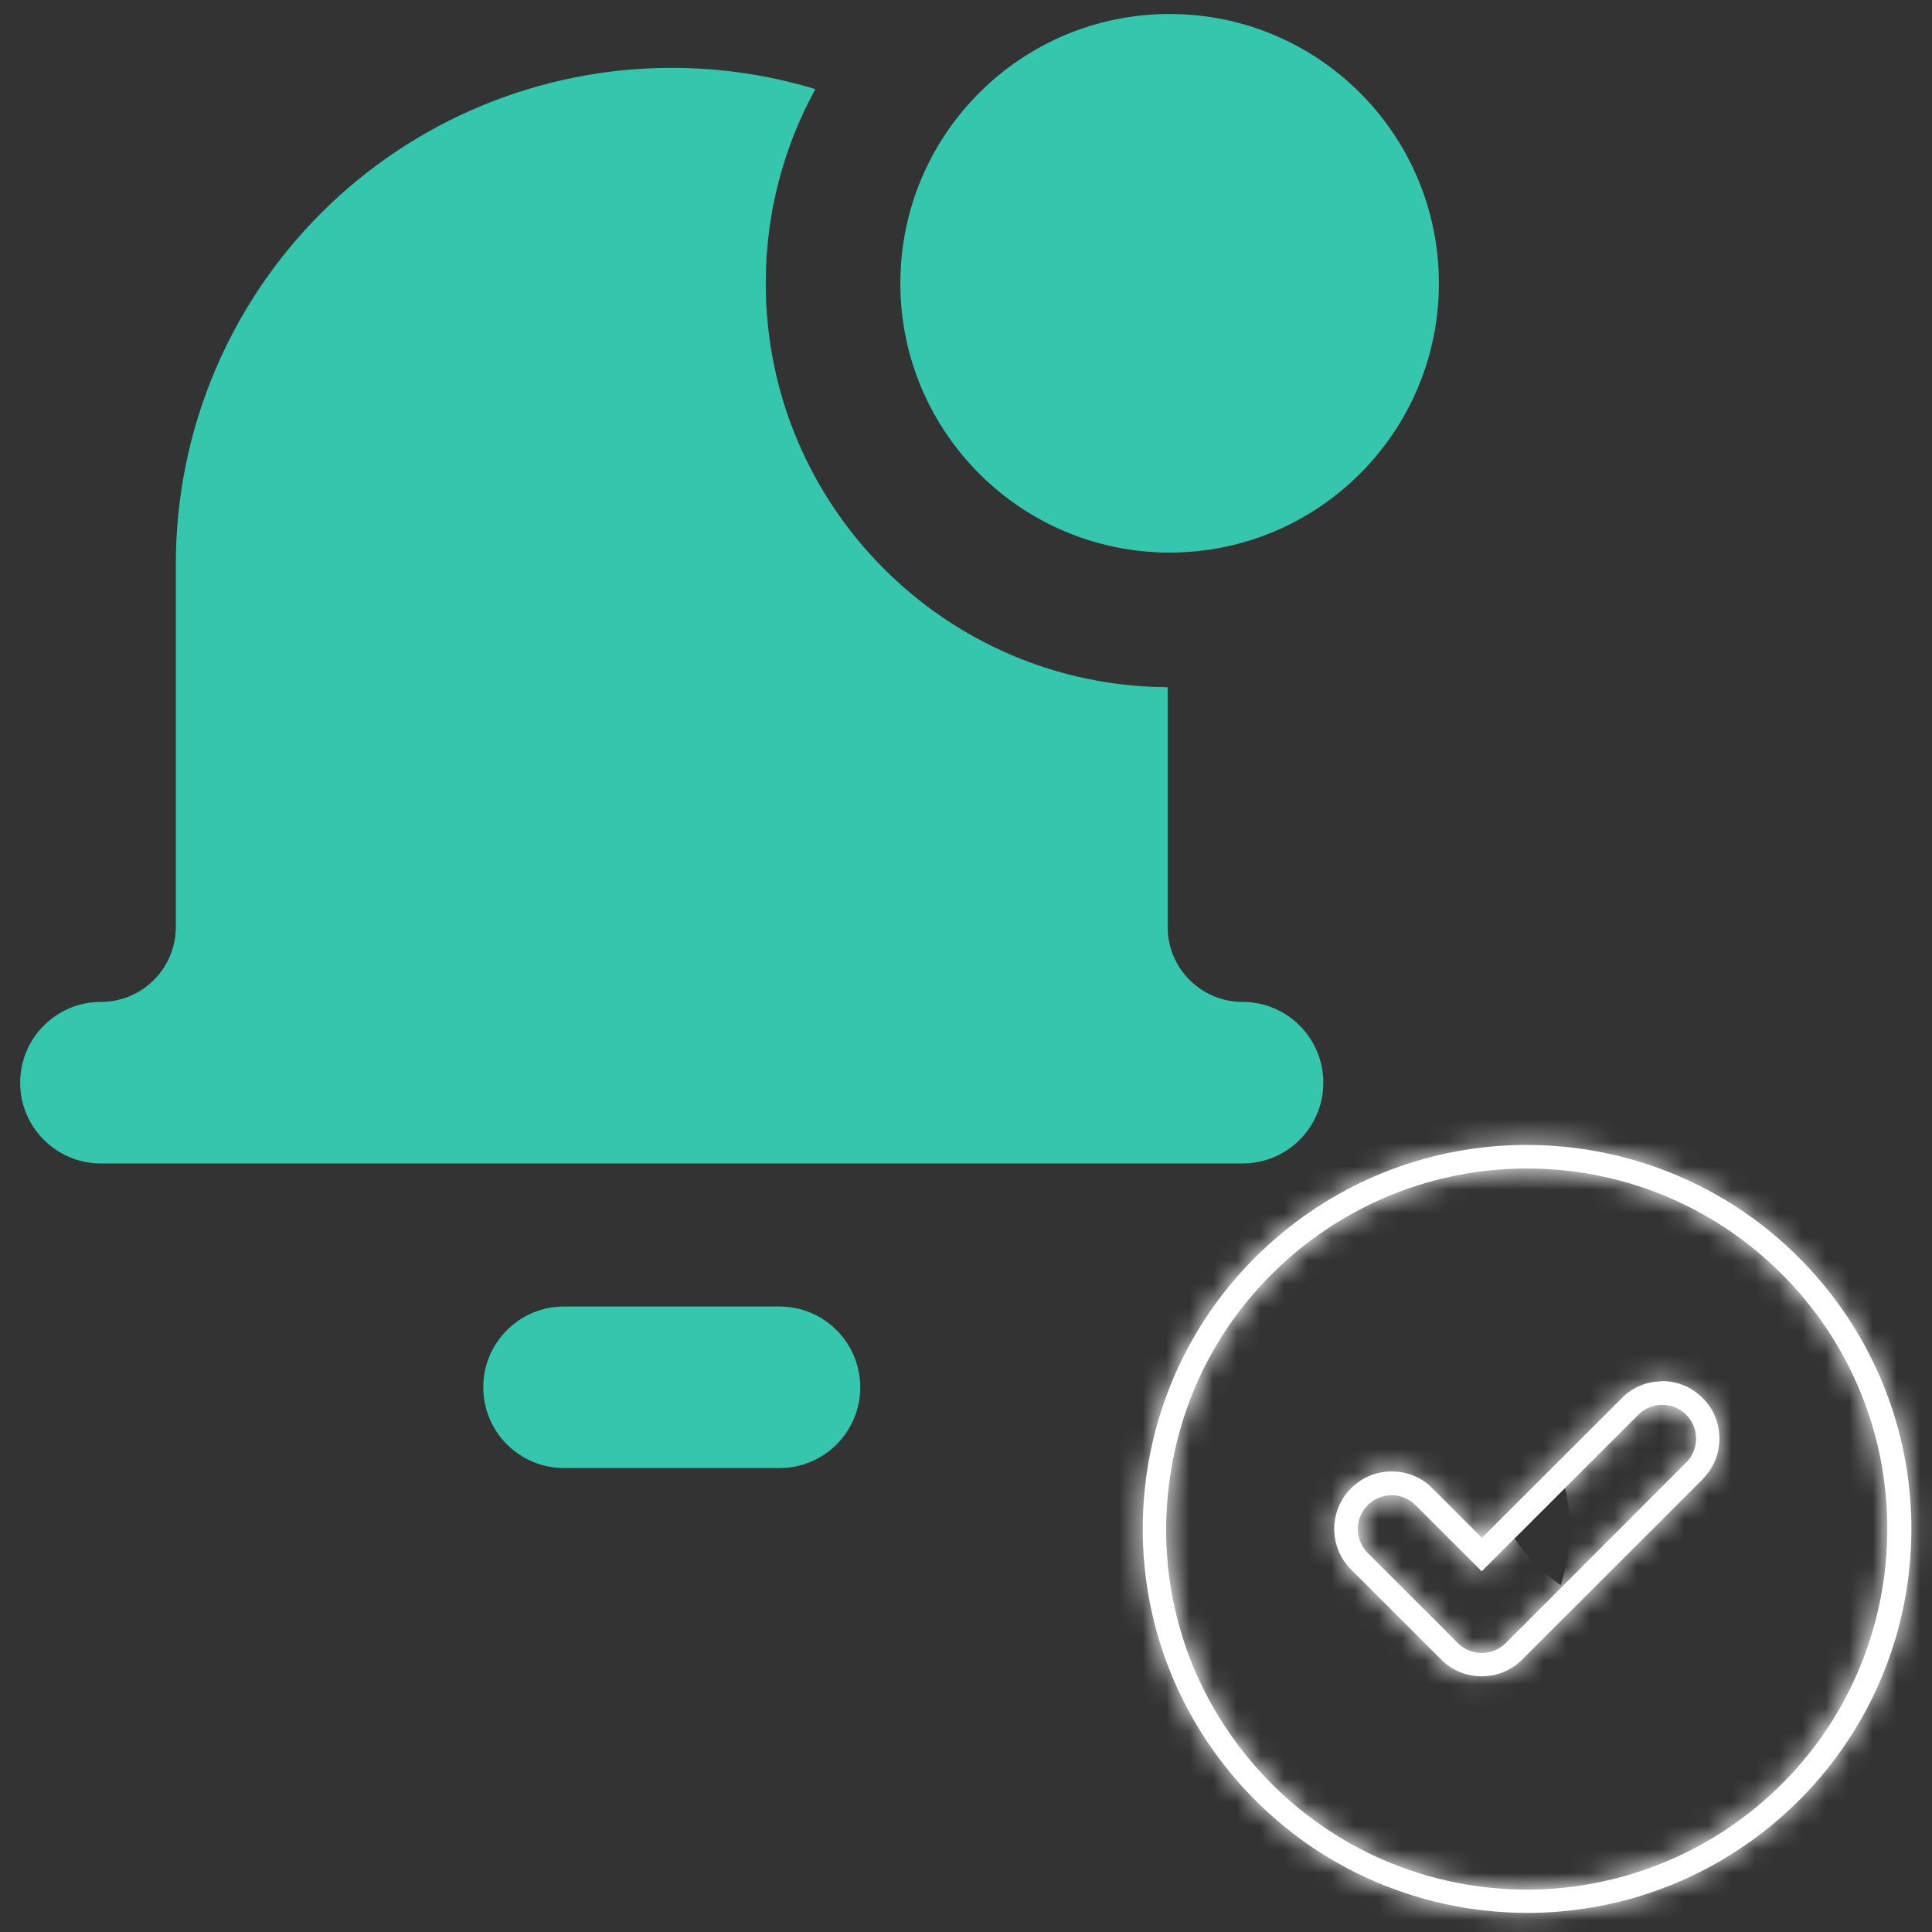 <svg xmlns="http://www.w3.org/2000/svg" width="82" height="82" viewBox="0 0 82 82" fill="none"><rect x="0" y="0" width="82" height="82" fill="#333333" stroke="none"/><path fill-rule="evenodd" clip-rule="evenodd" d="M61.071 12.023C61.071 18.335 55.955 23.452 49.643 23.452C43.331 23.452 38.214 18.335 38.214 12.023C38.214 5.711 43.331 0.594 49.643 0.594C55.955 0.594 61.071 5.711 61.071 12.023ZM34.607 3.782C32.648 3.189 30.595 2.88 28.511 2.88C22.929 2.88 17.575 5.098 13.628 9.045C9.681 12.992 7.463 18.346 7.463 23.928V39.345C7.463 40.188 7.128 40.997 6.532 41.593C5.936 42.189 5.127 42.524 4.284 42.524C2.391 42.524 0.856 44.059 0.856 45.953C0.856 47.846 2.391 49.381 4.284 49.381H52.738C54.632 49.381 56.166 47.846 56.166 45.953C56.166 44.059 54.632 42.524 52.738 42.524C51.895 42.524 51.087 42.189 50.49 41.593C49.894 40.997 49.559 40.188 49.559 39.345V29.166C40.13 29.121 32.5 21.463 32.5 12.023C32.5 9.036 33.264 6.228 34.607 3.782ZM20.511 58.88C20.511 56.987 22.046 55.452 23.94 55.452H33.083C34.976 55.452 36.511 56.987 36.511 58.88C36.511 60.774 34.976 62.309 33.083 62.309H23.94C22.046 62.309 20.511 60.774 20.511 58.88Z" fill="#35C7AD"></path><mask id="path-2-inside-1_6480_742" fill="white"><path d="M64.798 49.594C69.397 49.594 73.707 51.632 76.626 55.179C81.985 61.694 81.046 71.357 74.527 76.713C71.797 78.961 68.347 80.2 64.808 80.2C60.209 80.2 55.9 78.161 52.98 74.614C50.38 71.457 49.17 67.48 49.571 63.413C49.97 59.346 51.92 55.679 55.08 53.081C57.809 50.833 61.259 49.594 64.798 49.594ZM64.798 48.594C61.149 48.594 57.479 49.813 54.45 52.302C47.491 58.017 46.491 68.289 52.22 75.244C55.45 79.161 60.119 81.189 64.828 81.189C68.478 81.189 72.147 79.97 75.177 77.482C82.135 71.766 83.135 61.494 77.406 54.54C74.177 50.623 69.507 48.594 64.798 48.594Z"></path></mask><path d="M64.798 49.594C69.397 49.594 73.707 51.632 76.626 55.179C81.985 61.694 81.046 71.357 74.527 76.713C71.797 78.961 68.347 80.2 64.808 80.2C60.209 80.2 55.9 78.161 52.98 74.614C50.38 71.457 49.17 67.48 49.571 63.413C49.97 59.346 51.92 55.679 55.08 53.081C57.809 50.833 61.259 49.594 64.798 49.594ZM64.798 48.594C61.149 48.594 57.479 49.813 54.45 52.302C47.491 58.017 46.491 68.289 52.22 75.244C55.45 79.161 60.119 81.189 64.828 81.189C68.478 81.189 72.147 79.97 75.177 77.482C82.135 71.766 83.135 61.494 77.406 54.54C74.177 50.623 69.507 48.594 64.798 48.594Z" fill="white"></path><path d="M76.626 55.179L84.349 48.827L84.347 48.825L76.626 55.179ZM74.527 76.713L68.178 68.986L68.169 68.994L74.527 76.713ZM52.98 74.614L60.701 68.259L60.7 68.258L52.98 74.614ZM55.08 53.081L61.431 60.805L61.437 60.8L55.08 53.081ZM54.45 52.302L48.103 44.574L48.103 44.574L54.45 52.302ZM52.22 75.244L44.502 81.602L44.504 81.605L52.22 75.244ZM75.177 77.482L81.523 85.21L81.523 85.21L75.177 77.482ZM77.406 54.54L85.124 48.182L85.122 48.178L77.406 54.54ZM64.798 49.594V59.594C66.404 59.594 67.882 60.292 68.905 61.534L76.626 55.179L84.347 48.825C79.531 42.972 72.391 39.594 64.798 39.594V49.594ZM76.626 55.179L68.903 61.532C70.755 63.783 70.425 67.14 68.178 68.986L74.527 76.713L80.875 84.439C91.666 75.573 93.216 59.605 84.349 48.827L76.626 55.179ZM74.527 76.713L68.169 68.994C67.229 69.768 66.026 70.2 64.808 70.2V80.2V90.2C70.669 90.2 76.365 88.153 80.884 84.431L74.527 76.713ZM64.808 80.2V70.2C63.202 70.2 61.724 69.502 60.701 68.259L52.98 74.614L45.259 80.969C50.075 86.821 57.215 90.2 64.808 90.2V80.2ZM52.98 74.614L60.7 68.258C59.789 67.151 59.383 65.813 59.523 64.392L49.571 63.413L39.618 62.434C38.958 69.146 40.972 75.762 45.26 80.97L52.98 74.614ZM49.571 63.413L59.523 64.392C59.664 62.95 60.326 61.713 61.431 60.805L55.08 53.081L48.728 45.357C43.514 49.645 40.277 55.742 39.618 62.434L49.571 63.413ZM55.08 53.081L61.437 60.8C62.377 60.025 63.58 59.594 64.798 59.594V49.594V39.594C58.938 39.594 53.241 41.64 48.722 45.362L55.08 53.081ZM64.798 48.594V38.594C58.917 38.594 52.985 40.564 48.103 44.574L54.45 52.302L60.796 60.029C61.974 59.063 63.38 58.594 64.798 58.594V48.594ZM54.45 52.302L48.103 44.574C36.87 53.8 35.259 70.382 44.502 81.602L52.22 75.244L59.938 68.885C57.723 66.196 58.112 62.234 60.797 60.029L54.45 52.302ZM52.22 75.244L44.504 81.605C49.71 87.919 57.255 91.189 64.828 91.189V81.189V71.189C62.982 71.189 61.189 70.402 59.936 68.882L52.22 75.244ZM64.828 81.189V91.189C70.709 91.189 76.641 89.219 81.523 85.21L75.177 77.482L68.83 69.754C67.653 70.721 66.246 71.189 64.828 71.189V81.189ZM75.177 77.482L81.523 85.21C92.756 75.984 94.367 59.401 85.124 48.182L77.406 54.54L69.688 60.898C71.903 63.587 71.514 67.549 68.829 69.754L75.177 77.482ZM77.406 54.54L85.122 48.178C79.916 41.864 72.371 38.594 64.798 38.594V48.594V58.594C66.644 58.594 68.437 59.382 69.691 60.901L77.406 54.54Z" fill="white" mask="url(#path-2-inside-1_6480_742)"></path><mask id="path-4-inside-2_6480_742" fill="white"><path d="M70.557 59.626C70.927 59.626 71.287 59.766 71.567 60.045C72.127 60.605 72.127 61.514 71.567 62.074L63.908 69.738C63.628 70.018 63.258 70.158 62.888 70.158C62.519 70.158 62.158 70.018 61.879 69.738L58.049 65.911C57.489 65.351 57.489 64.442 58.049 63.883C58.329 63.603 58.699 63.463 59.069 63.463C59.439 63.463 59.799 63.603 60.079 63.883L62.888 66.69L69.537 60.045C69.817 59.766 70.187 59.626 70.557 59.626ZM70.557 58.627C69.907 58.627 69.297 58.876 68.838 59.336L62.898 65.271L60.789 63.163C60.339 62.703 59.729 62.454 59.069 62.454C58.409 62.454 57.809 62.703 57.349 63.163C56.889 63.623 56.629 64.232 56.629 64.882C56.629 65.531 56.879 66.151 57.339 66.61L61.169 70.437C61.619 70.897 62.239 71.147 62.888 71.147C63.538 71.147 64.148 70.897 64.608 70.437L72.267 62.783C72.267 62.783 72.337 62.703 72.377 62.654C72.767 62.214 72.977 61.654 72.977 61.055C72.977 60.405 72.727 59.796 72.267 59.336C71.807 58.876 71.197 58.617 70.547 58.617L70.557 58.627Z"></path></mask><path d="M70.557 59.626C70.927 59.626 71.287 59.766 71.567 60.045C72.127 60.605 72.127 61.514 71.567 62.074L63.908 69.738C63.628 70.018 63.258 70.158 62.888 70.158C62.519 70.158 62.158 70.018 61.879 69.738L58.049 65.911C57.489 65.351 57.489 64.442 58.049 63.883C58.329 63.603 58.699 63.463 59.069 63.463C59.439 63.463 59.799 63.603 60.079 63.883L62.888 66.69L69.537 60.045C69.817 59.766 70.187 59.626 70.557 59.626ZM70.557 58.627C69.907 58.627 69.297 58.876 68.838 59.336L62.898 65.271L60.789 63.163C60.339 62.703 59.729 62.454 59.069 62.454C58.409 62.454 57.809 62.703 57.349 63.163C56.889 63.623 56.629 64.232 56.629 64.882C56.629 65.531 56.879 66.151 57.339 66.61L61.169 70.437C61.619 70.897 62.239 71.147 62.888 71.147C63.538 71.147 64.148 70.897 64.608 70.437L72.267 62.783C72.267 62.783 72.337 62.703 72.377 62.654C72.767 62.214 72.977 61.654 72.977 61.055C72.977 60.405 72.727 59.796 72.267 59.336C71.807 58.876 71.197 58.617 70.547 58.617L70.557 58.627Z" fill="white"></path><path d="M71.567 62.074L64.498 55.001L64.494 55.005L71.567 62.074ZM63.908 69.738L70.977 76.811L70.982 76.807L63.908 69.738ZM60.079 63.883L67.148 56.809L67.148 56.809L60.079 63.883ZM62.888 66.69L55.82 73.764L62.888 80.828L69.957 73.764L62.888 66.69ZM69.537 60.045L62.468 52.972L62.468 52.972L69.537 60.045ZM70.557 58.627V68.627H94.713L77.625 51.553L70.557 58.627ZM68.838 59.336L61.769 52.263L61.769 52.263L68.838 59.336ZM62.898 65.271L55.83 72.345L62.898 79.409L69.967 72.345L62.898 65.271ZM60.789 63.163L53.643 70.158L53.681 70.198L53.72 70.236L60.789 63.163ZM57.339 66.61L50.27 73.684L50.27 73.684L57.339 66.61ZM61.169 70.437L68.315 63.442L68.276 63.403L68.237 63.364L61.169 70.437ZM64.608 70.437L71.677 77.511L71.677 77.511L64.608 70.437ZM72.267 62.783L79.336 69.857L79.571 69.621L79.791 69.371L72.267 62.783ZM72.377 62.654L64.895 56.018L64.728 56.207L64.57 56.404L72.377 62.654ZM72.267 59.336L79.336 52.263L72.267 59.336ZM70.547 58.617V48.617H46.391L63.479 65.691L70.547 58.617ZM70.557 59.626V69.626C68.345 69.626 66.141 68.761 64.498 67.119L71.567 60.045L78.636 52.972C76.433 50.77 73.51 49.626 70.557 49.626V59.626ZM71.567 60.045L64.498 67.119C61.15 63.773 61.15 58.347 64.498 55.001L71.567 62.074L78.636 69.147C83.104 64.682 83.104 57.438 78.636 52.972L71.567 60.045ZM71.567 62.074L64.494 55.005L56.835 62.669L63.908 69.738L70.982 76.807L78.641 69.143L71.567 62.074ZM63.908 69.738L56.839 62.665C58.533 60.972 60.75 60.158 62.888 60.158V70.158V80.158C65.767 80.158 68.723 79.064 70.977 76.811L63.908 69.738ZM62.888 70.158V60.158C65.101 60.158 67.304 61.023 68.947 62.665L61.879 69.738L54.81 76.811C57.013 79.013 59.936 80.158 62.888 80.158V70.158ZM61.879 69.738L68.947 62.665L65.118 58.838L58.049 65.911L50.98 72.984L54.81 76.811L61.879 69.738ZM58.049 65.911L65.118 58.838C68.466 62.184 68.466 67.61 65.118 70.956L58.049 63.883L50.98 56.809C46.512 61.275 46.512 68.519 50.98 72.984L58.049 65.911ZM58.049 63.883L65.118 70.956C63.424 72.649 61.207 73.463 59.069 73.463V63.463V53.463C56.191 53.463 53.234 54.557 50.98 56.809L58.049 63.883ZM59.069 63.463V73.463C56.856 73.463 54.653 72.598 53.01 70.956L60.079 63.883L67.148 56.809C64.945 54.608 62.021 53.463 59.069 53.463V63.463ZM60.079 63.883L53.01 70.956L55.82 73.764L62.888 66.69L69.957 59.617L67.148 56.809L60.079 63.883ZM62.888 66.69L69.957 73.764L76.606 67.119L69.537 60.045L62.468 52.972L55.82 59.617L62.888 66.69ZM69.537 60.045L76.606 67.119C74.912 68.812 72.696 69.626 70.557 69.626V59.626V49.626C67.679 49.626 64.722 50.72 62.468 52.972L69.537 60.045ZM70.557 58.627V48.627C67.284 48.627 64.124 49.909 61.769 52.263L68.838 59.336L75.906 66.409C74.471 67.844 72.53 68.627 70.557 68.627V58.627ZM68.838 59.336L61.769 52.263L55.83 58.198L62.898 65.271L69.967 72.345L75.906 66.409L68.838 59.336ZM62.898 65.271L69.967 58.198L67.858 56.09L60.789 63.163L53.72 70.236L55.83 72.345L62.898 65.271ZM60.789 63.163L67.935 56.168C65.529 53.71 62.31 52.454 59.069 52.454V62.454V72.454C57.148 72.454 55.148 71.697 53.643 70.158L60.789 63.163ZM59.069 62.454V52.454C55.764 52.454 52.62 53.752 50.28 56.09L57.349 63.163L64.418 70.236C62.999 71.655 61.054 72.454 59.069 72.454V62.454ZM57.349 63.163L50.28 56.09C48 58.368 46.629 61.5 46.629 64.882H56.629H66.629C66.629 66.964 65.778 68.877 64.418 70.236L57.349 63.163ZM56.629 64.882H46.629C46.629 68.115 47.885 71.3 50.27 73.684L57.339 66.61L64.408 59.537C65.874 61.002 66.629 62.948 66.629 64.882H56.629ZM57.339 66.61L50.27 73.684L54.1 77.511L61.169 70.437L68.237 63.364L64.408 59.537L57.339 66.61ZM61.169 70.437L54.023 77.433C56.443 79.905 59.68 81.147 62.888 81.147V71.147V61.147C64.797 61.147 66.794 61.889 68.315 63.442L61.169 70.437ZM62.888 71.147V81.147C66.161 81.147 69.322 79.864 71.677 77.511L64.608 70.437L57.539 63.364C58.974 61.93 60.915 61.147 62.888 61.147V71.147ZM64.608 70.437L71.677 77.511L79.336 69.857L72.267 62.783L65.198 55.71L57.539 63.364L64.608 70.437ZM72.267 62.783C79.791 69.371 79.791 69.371 79.791 69.371C79.791 69.371 79.791 69.371 79.791 69.37C79.791 69.37 79.791 69.37 79.791 69.37C79.792 69.37 79.792 69.369 79.792 69.369C79.793 69.369 79.793 69.368 79.794 69.367C79.795 69.366 79.796 69.365 79.797 69.363C79.8 69.361 79.802 69.357 79.806 69.354C79.812 69.346 79.82 69.337 79.829 69.327C79.846 69.307 79.87 69.28 79.897 69.247C79.93 69.21 80.051 69.069 80.184 68.903L72.377 62.654L64.57 56.404C64.628 56.332 64.67 56.281 64.683 56.266C64.7 56.246 64.712 56.232 64.716 56.227C64.722 56.221 64.725 56.216 64.728 56.213C64.73 56.211 64.732 56.209 64.734 56.206C64.736 56.205 64.737 56.203 64.738 56.202C64.739 56.201 64.74 56.2 64.741 56.199C64.741 56.199 64.742 56.198 64.742 56.197C64.742 56.197 64.742 56.197 64.743 56.197C64.743 56.197 64.743 56.197 64.743 56.196C64.743 56.196 64.743 56.196 64.743 56.196C64.743 56.196 64.743 56.196 72.267 62.783ZM72.377 62.654L79.858 69.289C81.907 66.98 82.977 64.045 82.977 61.055H72.977H62.977C62.977 59.263 63.627 57.448 64.895 56.018L72.377 62.654ZM72.977 61.055H82.977C82.977 57.778 81.691 54.616 79.336 52.263L72.267 59.336L65.198 66.409C63.763 64.975 62.977 63.032 62.977 61.055H72.977ZM72.267 59.336L79.336 52.263C77.056 49.984 73.925 48.617 70.547 48.617V58.617V68.617C68.469 68.617 66.558 67.769 65.198 66.409L72.267 59.336ZM70.547 58.617L63.479 65.691L63.489 65.701L70.557 58.627L77.625 51.553L77.615 51.543L70.547 58.617Z" fill="white" mask="url(#path-4-inside-2_6480_742)"></path></svg>